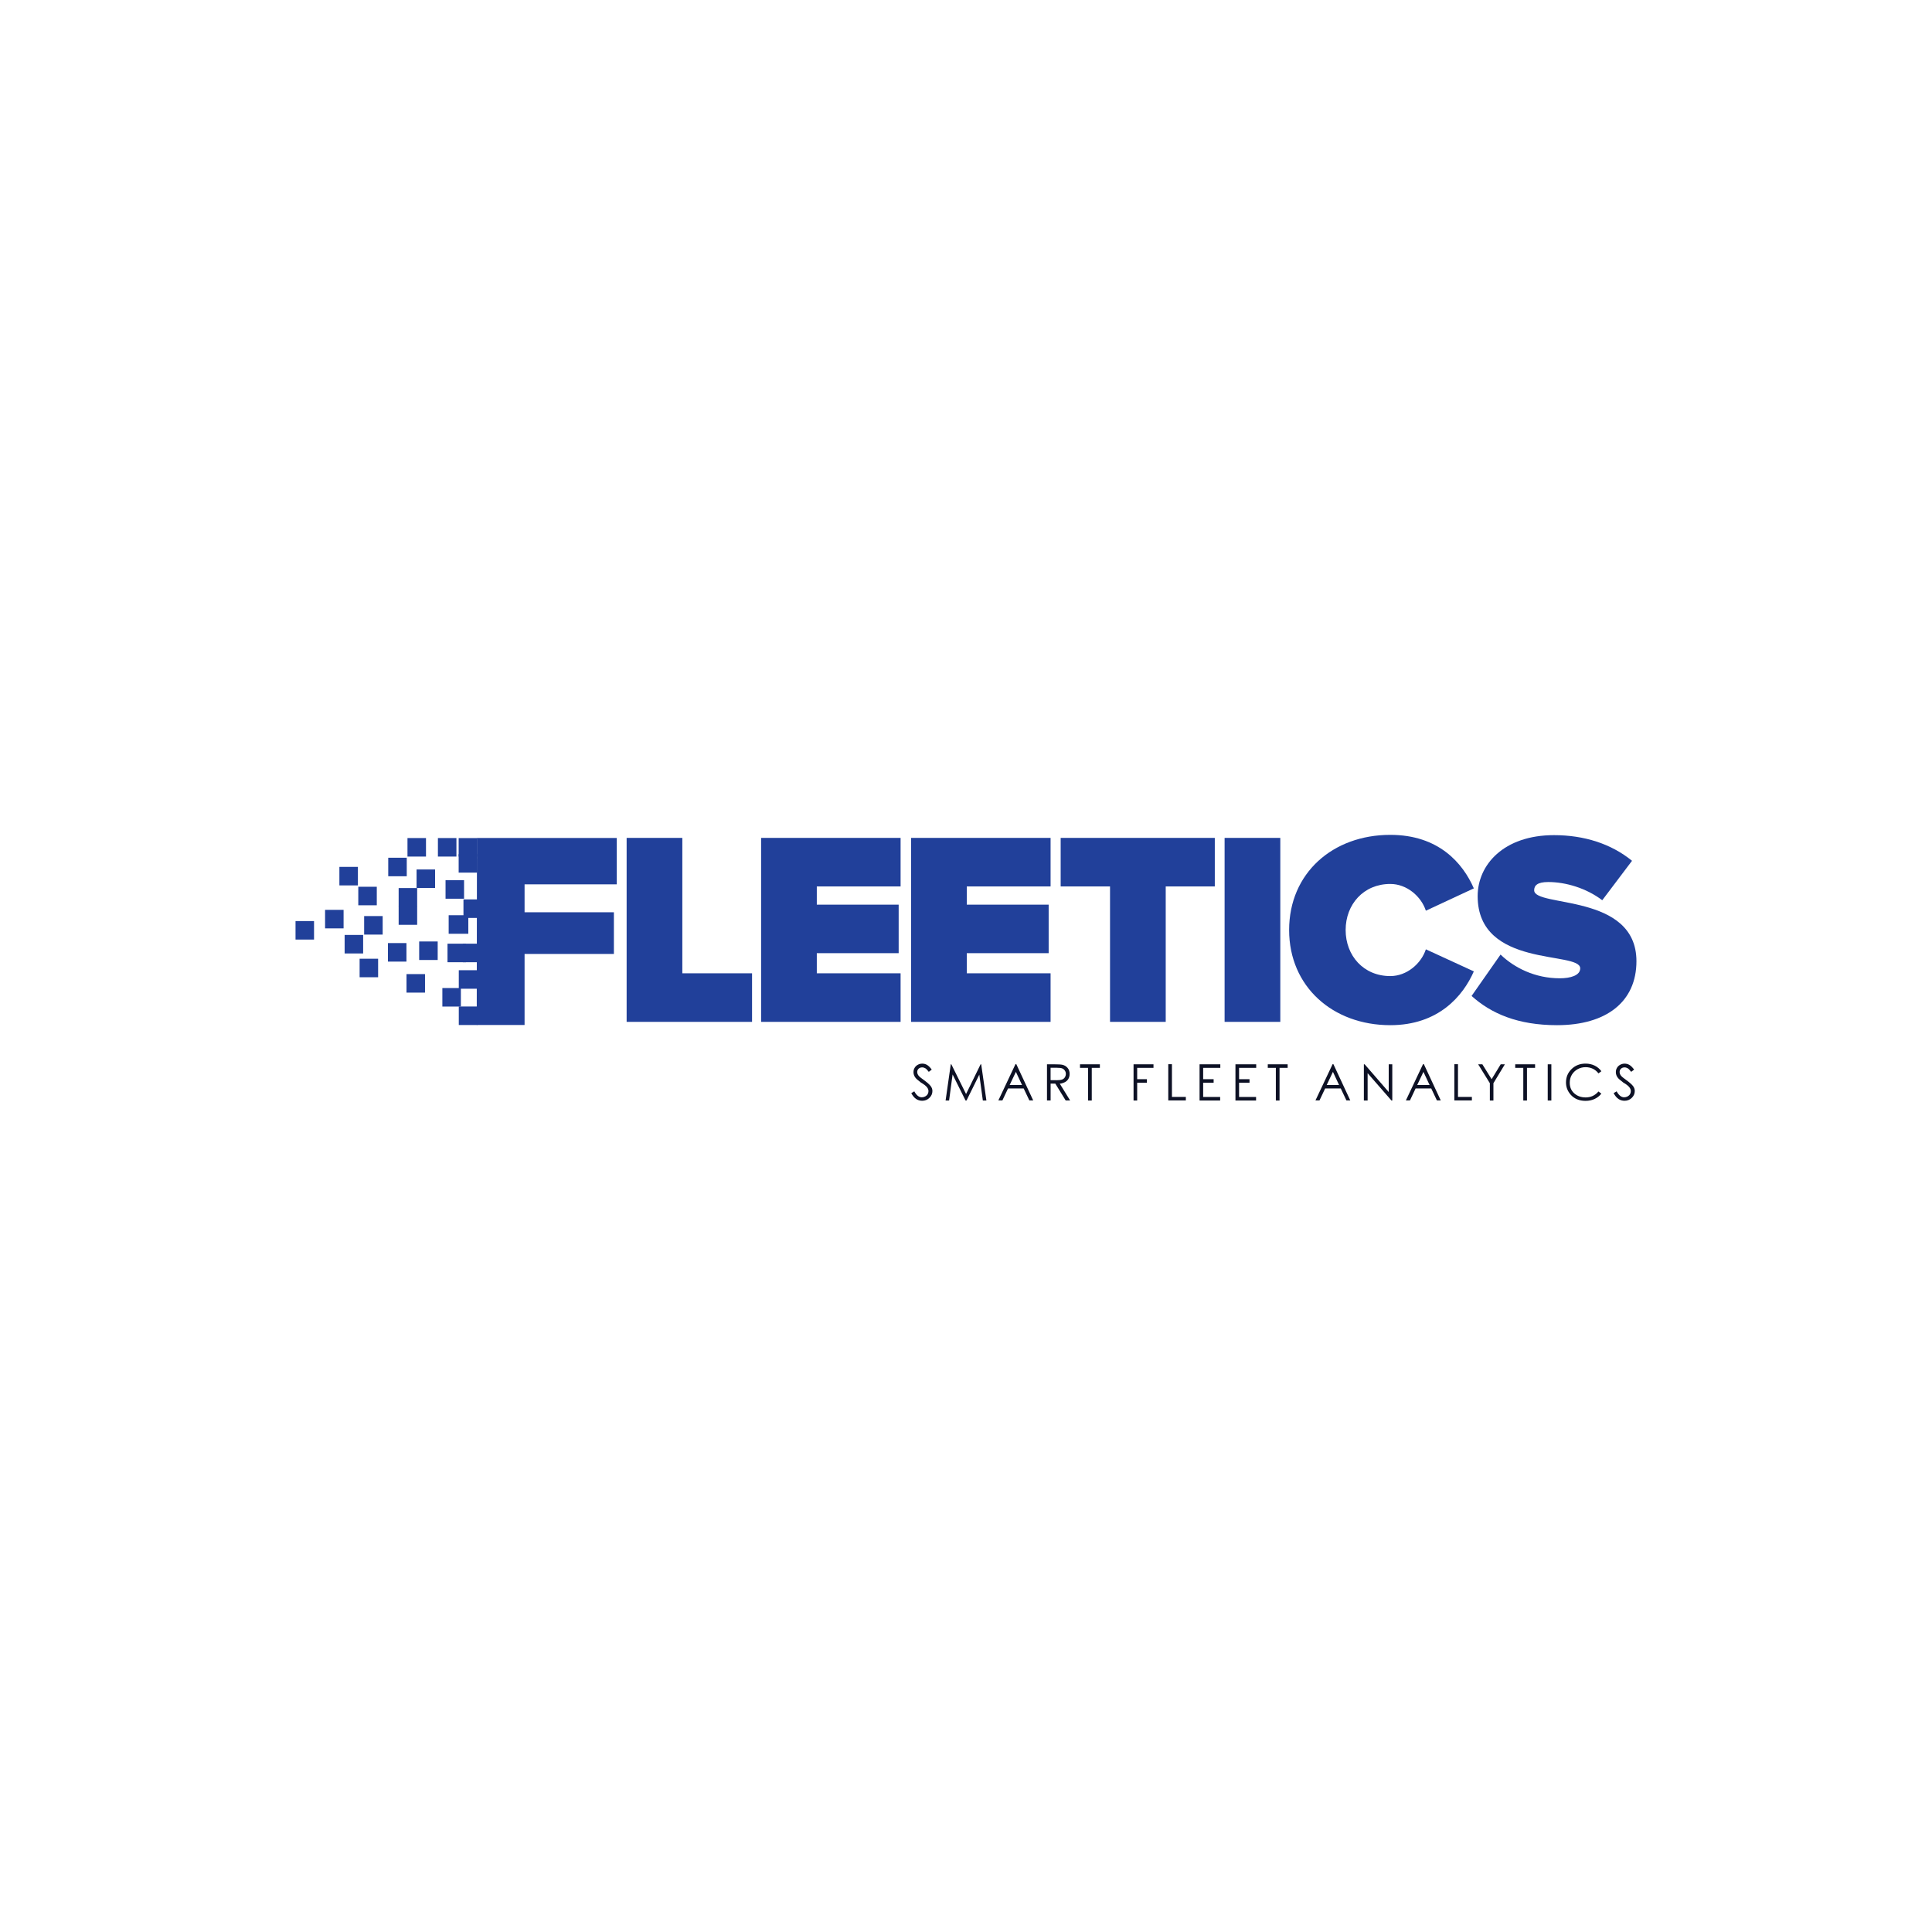 <svg width="523" height="523" viewBox="0 0 523 523" fill="none" xmlns="http://www.w3.org/2000/svg">
<rect width="523" height="523" fill="white"/>
<g clip-path="url(#clip0_155_2376)">
<path d="M246.663 295.933L247.499 295.429C248.08 296.505 248.763 297.043 249.523 297.043C249.856 297.043 250.163 296.966 250.453 296.813C250.743 296.659 250.965 296.454 251.119 296.198C251.264 295.942 251.341 295.668 251.341 295.378C251.341 295.053 251.23 294.729 251.008 294.413C250.701 293.977 250.137 293.533 249.326 293.072C248.507 292.457 248.003 292.004 247.807 291.731C247.457 291.27 247.286 290.774 247.286 290.228C247.286 289.801 247.388 289.408 247.593 289.066C247.798 288.716 248.088 288.443 248.455 288.238C248.823 288.033 249.232 287.93 249.668 287.93C250.129 287.93 250.556 288.041 250.957 288.28C251.358 288.511 251.776 288.938 252.229 289.544L251.426 290.151C251.059 289.664 250.752 289.348 250.487 289.186C250.231 289.032 249.941 288.947 249.634 288.947C249.241 288.947 248.916 289.066 248.669 289.305C248.421 289.544 248.293 289.843 248.293 290.185C248.293 290.399 248.336 290.603 248.43 290.808C248.515 291.013 248.677 291.227 248.916 291.458C249.044 291.586 249.471 291.919 250.188 292.44C251.034 293.063 251.614 293.584 251.93 293.994C252.246 294.404 252.408 294.857 252.408 295.344C252.408 296.053 252.135 296.676 251.597 297.197C251.059 297.727 250.402 297.983 249.634 297.983C249.036 297.983 248.49 297.821 248.011 297.505C247.525 297.189 247.081 296.659 246.68 295.916" fill="#0D1125"/>
<path d="M255.977 297.915L257.377 288.11H257.53L261.517 296.155L265.453 288.11H265.615L267.024 297.915H266.059L265.103 290.903L261.637 297.915H261.381L257.872 290.86L256.924 297.915H255.977Z" fill="#0D1125"/>
<path d="M275.006 290.159L273.316 293.721H276.671L275.006 290.159ZM275.125 288.084L279.693 297.889H278.651L277.115 294.652H272.88L271.352 297.889H270.259L274.886 288.084H275.125Z" fill="#0D1125"/>
<path d="M284.397 289.066V292.397L286.079 292.414C286.728 292.414 287.214 292.354 287.53 292.226C287.846 292.107 288.094 291.902 288.264 291.628C288.435 291.355 288.529 291.048 288.529 290.706C288.529 290.364 288.444 290.083 288.256 289.809C288.077 289.544 287.846 289.348 287.556 289.228C287.266 289.109 286.787 289.049 286.113 289.049H284.389L284.397 289.066ZM283.424 288.11H285.37C286.463 288.11 287.197 288.152 287.59 288.238C288.17 288.374 288.64 288.656 289.007 289.092C289.374 289.527 289.554 290.074 289.554 290.706C289.554 291.244 289.425 291.714 289.178 292.115C288.93 292.517 288.572 292.824 288.102 293.029C287.633 293.234 287.223 293.345 286.881 293.345L289.69 297.906H288.486L285.678 293.345H284.406V297.906H283.424V288.101V288.11Z" fill="#0D1125"/>
<path d="M292.362 289.066V288.11H297.74V289.066H295.546V297.915H294.547V289.066H292.362Z" fill="#0D1125"/>
<path d="M306.858 288.11H312.253V289.075H307.84V292.141H310.461V293.106H307.84V297.915H306.858V288.11Z" fill="#0D1125"/>
<path d="M316.257 288.084H317.248V296.941H321.013V297.889H316.257V288.084Z" fill="#0D1125"/>
<path d="M324.727 288.11H330.344V289.075H325.7V292.141H328.534V293.098H325.7V296.95H330.301V297.915H324.727V288.11Z" fill="#0D1125"/>
<path d="M334.442 288.11H340.059V289.075H335.424V292.141H338.249V293.098H335.424V296.95H340.025V297.915H334.442V288.11Z" fill="#0D1125"/>
<path d="M343.192 289.066V288.11H348.571V289.066H346.377V297.915H345.378V289.066H343.192Z" fill="#0D1125"/>
<path d="M360.83 290.159L359.14 293.721H362.495L360.83 290.159ZM360.958 288.084L365.526 297.889H364.484L362.947 294.652H358.721L357.193 297.889H356.101L360.736 288.084H360.975H360.958Z" fill="#0D1125"/>
<path d="M369.205 297.915V288.11H369.419L375.932 295.617V288.11H376.897V297.915H376.675L370.221 290.51V297.915H369.205Z" fill="#0D1125"/>
<path d="M385.332 290.159L383.642 293.721H386.997L385.332 290.159ZM385.451 288.084L390.019 297.889H388.977L387.441 294.652H383.206L381.678 297.889H380.577L385.212 288.084H385.451Z" fill="#0D1125"/>
<path d="M393.698 288.084H394.68V296.941H398.445V297.889H393.698V288.084Z" fill="#0D1125"/>
<path d="M400.144 288.11H401.279L403.789 292.141L406.248 288.11H407.375L404.276 293.226V297.915H403.311V293.226L400.144 288.11Z" fill="#0D1125"/>
<path d="M410.175 289.066V288.11H415.553V289.066H413.359V297.915H412.36V289.066H410.175Z" fill="#0D1125"/>
<path d="M419.958 288.11H418.977V297.915H419.958V288.11Z" fill="#0D1125"/>
<path d="M433.49 289.989L432.713 290.57C432.286 290.014 431.782 289.596 431.185 289.314C430.587 289.032 429.93 288.887 429.221 288.887C428.436 288.887 427.71 289.075 427.044 289.451C426.378 289.827 425.866 290.33 425.49 290.962C425.123 291.594 424.935 292.312 424.935 293.098C424.935 294.293 425.345 295.25 426.165 295.985C426.984 296.71 428.017 297.078 429.264 297.078C430.638 297.078 431.791 296.54 432.713 295.464L433.49 296.053C433.003 296.676 432.388 297.155 431.663 297.496C430.928 297.838 430.117 298.009 429.221 298.009C427.505 298.009 426.148 297.436 425.157 296.301C424.329 295.335 423.919 294.242 423.919 293.021C423.919 291.586 424.423 290.382 425.431 289.399C426.438 288.417 427.701 287.922 429.204 287.922C430.117 287.922 430.946 288.101 431.688 288.468C432.431 288.836 433.029 289.34 433.507 289.997" fill="#0D1125"/>
<path d="M436.793 295.933L437.63 295.429C438.219 296.505 438.894 297.043 439.653 297.043C439.986 297.043 440.294 296.966 440.584 296.813C440.874 296.659 441.096 296.454 441.25 296.198C441.395 295.942 441.472 295.668 441.472 295.378C441.472 295.053 441.361 294.729 441.139 294.413C440.832 293.977 440.268 293.533 439.457 293.072C438.637 292.457 438.134 292.004 437.937 291.731C437.587 291.27 437.417 290.774 437.417 290.228C437.417 289.801 437.519 289.408 437.724 289.066C437.929 288.716 438.211 288.443 438.586 288.238C438.962 288.033 439.363 287.93 439.799 287.93C440.234 287.93 440.686 288.041 441.088 288.28C441.489 288.511 441.916 288.938 442.368 289.544L441.566 290.151C441.199 289.664 440.883 289.348 440.627 289.186C440.362 289.032 440.08 288.947 439.773 288.947C439.38 288.947 439.064 289.066 438.808 289.305C438.561 289.544 438.433 289.843 438.433 290.185C438.433 290.399 438.475 290.603 438.569 290.808C438.655 291.013 438.817 291.227 439.056 291.458C439.184 291.586 439.611 291.919 440.328 292.44C441.173 293.063 441.754 293.584 442.069 293.994C442.385 294.404 442.539 294.857 442.539 295.344C442.539 296.053 442.266 296.676 441.728 297.197C441.19 297.727 440.533 297.983 439.764 297.983C439.167 297.983 438.62 297.821 438.142 297.505C437.656 297.189 437.212 296.659 436.811 295.916" fill="#0D1125"/>
<path d="M169.632 276.622V226.82H184.708V263.477H203.584V276.622H169.632Z" fill="#21409A"/>
<path d="M206.034 276.622V226.82H243.794V239.964H221.111V244.892H243.273V258.028H221.111V263.477H243.794V276.622H206.034Z" fill="#21409A"/>
<path d="M246.637 276.622V226.82H284.397V239.964H261.713V244.892H283.876V258.028H261.713V263.477H284.397V276.622H246.637Z" fill="#21409A"/>
<path d="M300.489 276.622V239.964H287.128V226.82H328.85V239.964H315.566V276.622H300.489Z" fill="#21409A"/>
<path d="M346.582 226.82H331.505V276.622H346.582V226.82Z" fill="#21409A"/>
<path d="M348.972 251.759C348.972 236.377 360.762 226 376.359 226C389.421 226 395.986 233.619 398.974 240.485L385.989 246.532C384.717 242.655 380.841 239.29 376.359 239.29C369.119 239.29 364.27 244.816 364.27 251.759C364.27 258.703 369.119 264.229 376.359 264.229C380.832 264.229 384.717 260.864 385.989 256.986L398.974 262.957C396.063 269.601 389.421 277.519 376.359 277.519C360.762 277.519 348.972 267.065 348.972 251.759Z" fill="#21409A"/>
<path d="M398.368 269.601L406.205 258.404C409.936 261.991 415.536 264.827 422.246 264.827C425.081 264.827 427.77 264.084 427.77 262.136C427.77 257.362 400.007 262.213 400.007 242.578C400.007 234.139 407.025 226.077 420.675 226.077C428.811 226.077 436.119 228.391 441.796 233.02L433.737 243.697C429.409 240.408 423.817 238.768 419.113 238.768C416.125 238.768 415.306 239.734 415.306 241.006C415.306 245.712 442.992 241.681 442.992 260.198C442.992 271.173 434.856 277.519 421.495 277.519C410.9 277.519 403.661 274.384 398.359 269.601" fill="#21409A"/>
<path d="M129.114 230.885V226.837H166.96V239.392H142.006V246.959H166.183V258.242H142.006V277.468H129.055C129.055 277.468 129.114 229.852 129.114 230.877" fill="#21409A"/>
<path d="M115.318 226.863H110.307V231.876H115.318V226.863Z" fill="#21409A"/>
<path d="M123.557 226.863H118.545V231.876H123.557V226.863Z" fill="#21409A"/>
<path d="M117.777 235.37H112.766V240.383H117.777V235.37Z" fill="#21409A"/>
<path d="M125.623 238.273H120.611V243.287H125.623V238.273Z" fill="#21409A"/>
<path d="M132.785 232.465H129.217V236.035H132.785V232.465Z" fill="#21409A"/>
<path d="M129.174 231.21H124.163V236.223H129.174V231.21Z" fill="#21409A"/>
<path d="M129.174 226.871H124.163V231.885H129.174V226.871Z" fill="#21409A"/>
<path d="M110.11 232.192H105.099V237.206H110.11V232.192Z" fill="#21409A"/>
<path d="M96.886 234.669H91.875V239.682H96.886V234.669Z" fill="#21409A"/>
<path d="M102 240.05H96.989V245.063H102V240.05Z" fill="#21409A"/>
<path d="M112.928 240.4H107.917V245.413H112.928V240.4Z" fill="#21409A"/>
<path d="M112.928 245.336H107.917V250.35H112.928V245.336Z" fill="#21409A"/>
<path d="M130.472 243.475H125.46V248.488H130.472V243.475Z" fill="#21409A"/>
<path d="M126.775 247.754H121.457V252.776H126.775V247.754Z" fill="#21409A"/>
<path d="M118.485 254.86H113.474V259.873H118.485V254.86Z" fill="#21409A"/>
<path d="M110.025 255.295H105.014V260.309H110.025V255.295Z" fill="#21409A"/>
<path d="M103.588 247.984H98.577V252.998H103.588V247.984Z" fill="#21409A"/>
<path d="M98.304 253.092H93.293V258.105H98.304V253.092Z" fill="#21409A"/>
<path d="M93.011 246.302H87.999V251.315H93.011V246.302Z" fill="#21409A"/>
<path d="M85.011 249.334H80V254.348H85.011V249.334Z" fill="#21409A"/>
<path d="M115.054 263.691H110.042V268.704H115.054V263.691Z" fill="#21409A"/>
<path d="M129.208 262.641H124.197V267.654H129.208V262.641Z" fill="#21409A"/>
<path d="M129.208 272.462H124.197V277.476H129.208V272.462Z" fill="#21409A"/>
<path d="M102.359 259.532H97.348V264.545H102.359V259.532Z" fill="#21409A"/>
<path d="M124.76 267.466H119.749V272.48H124.76V267.466Z" fill="#21409A"/>
<path d="M130.301 255.458H125.29V260.48H130.301V255.458Z" fill="#21409A"/>
<path d="M126.152 255.458H121.141V260.48H126.152V255.458Z" fill="#21409A"/>
<path d="M132.845 255.628H129.276V259.199H132.845V255.628Z" fill="#21409A"/>
</g>
<defs>
<clipPath id="clip0_155_2376">
<rect width="363" height="72" fill="white" transform="translate(80 226)"/>
</clipPath>
</defs>
</svg>

